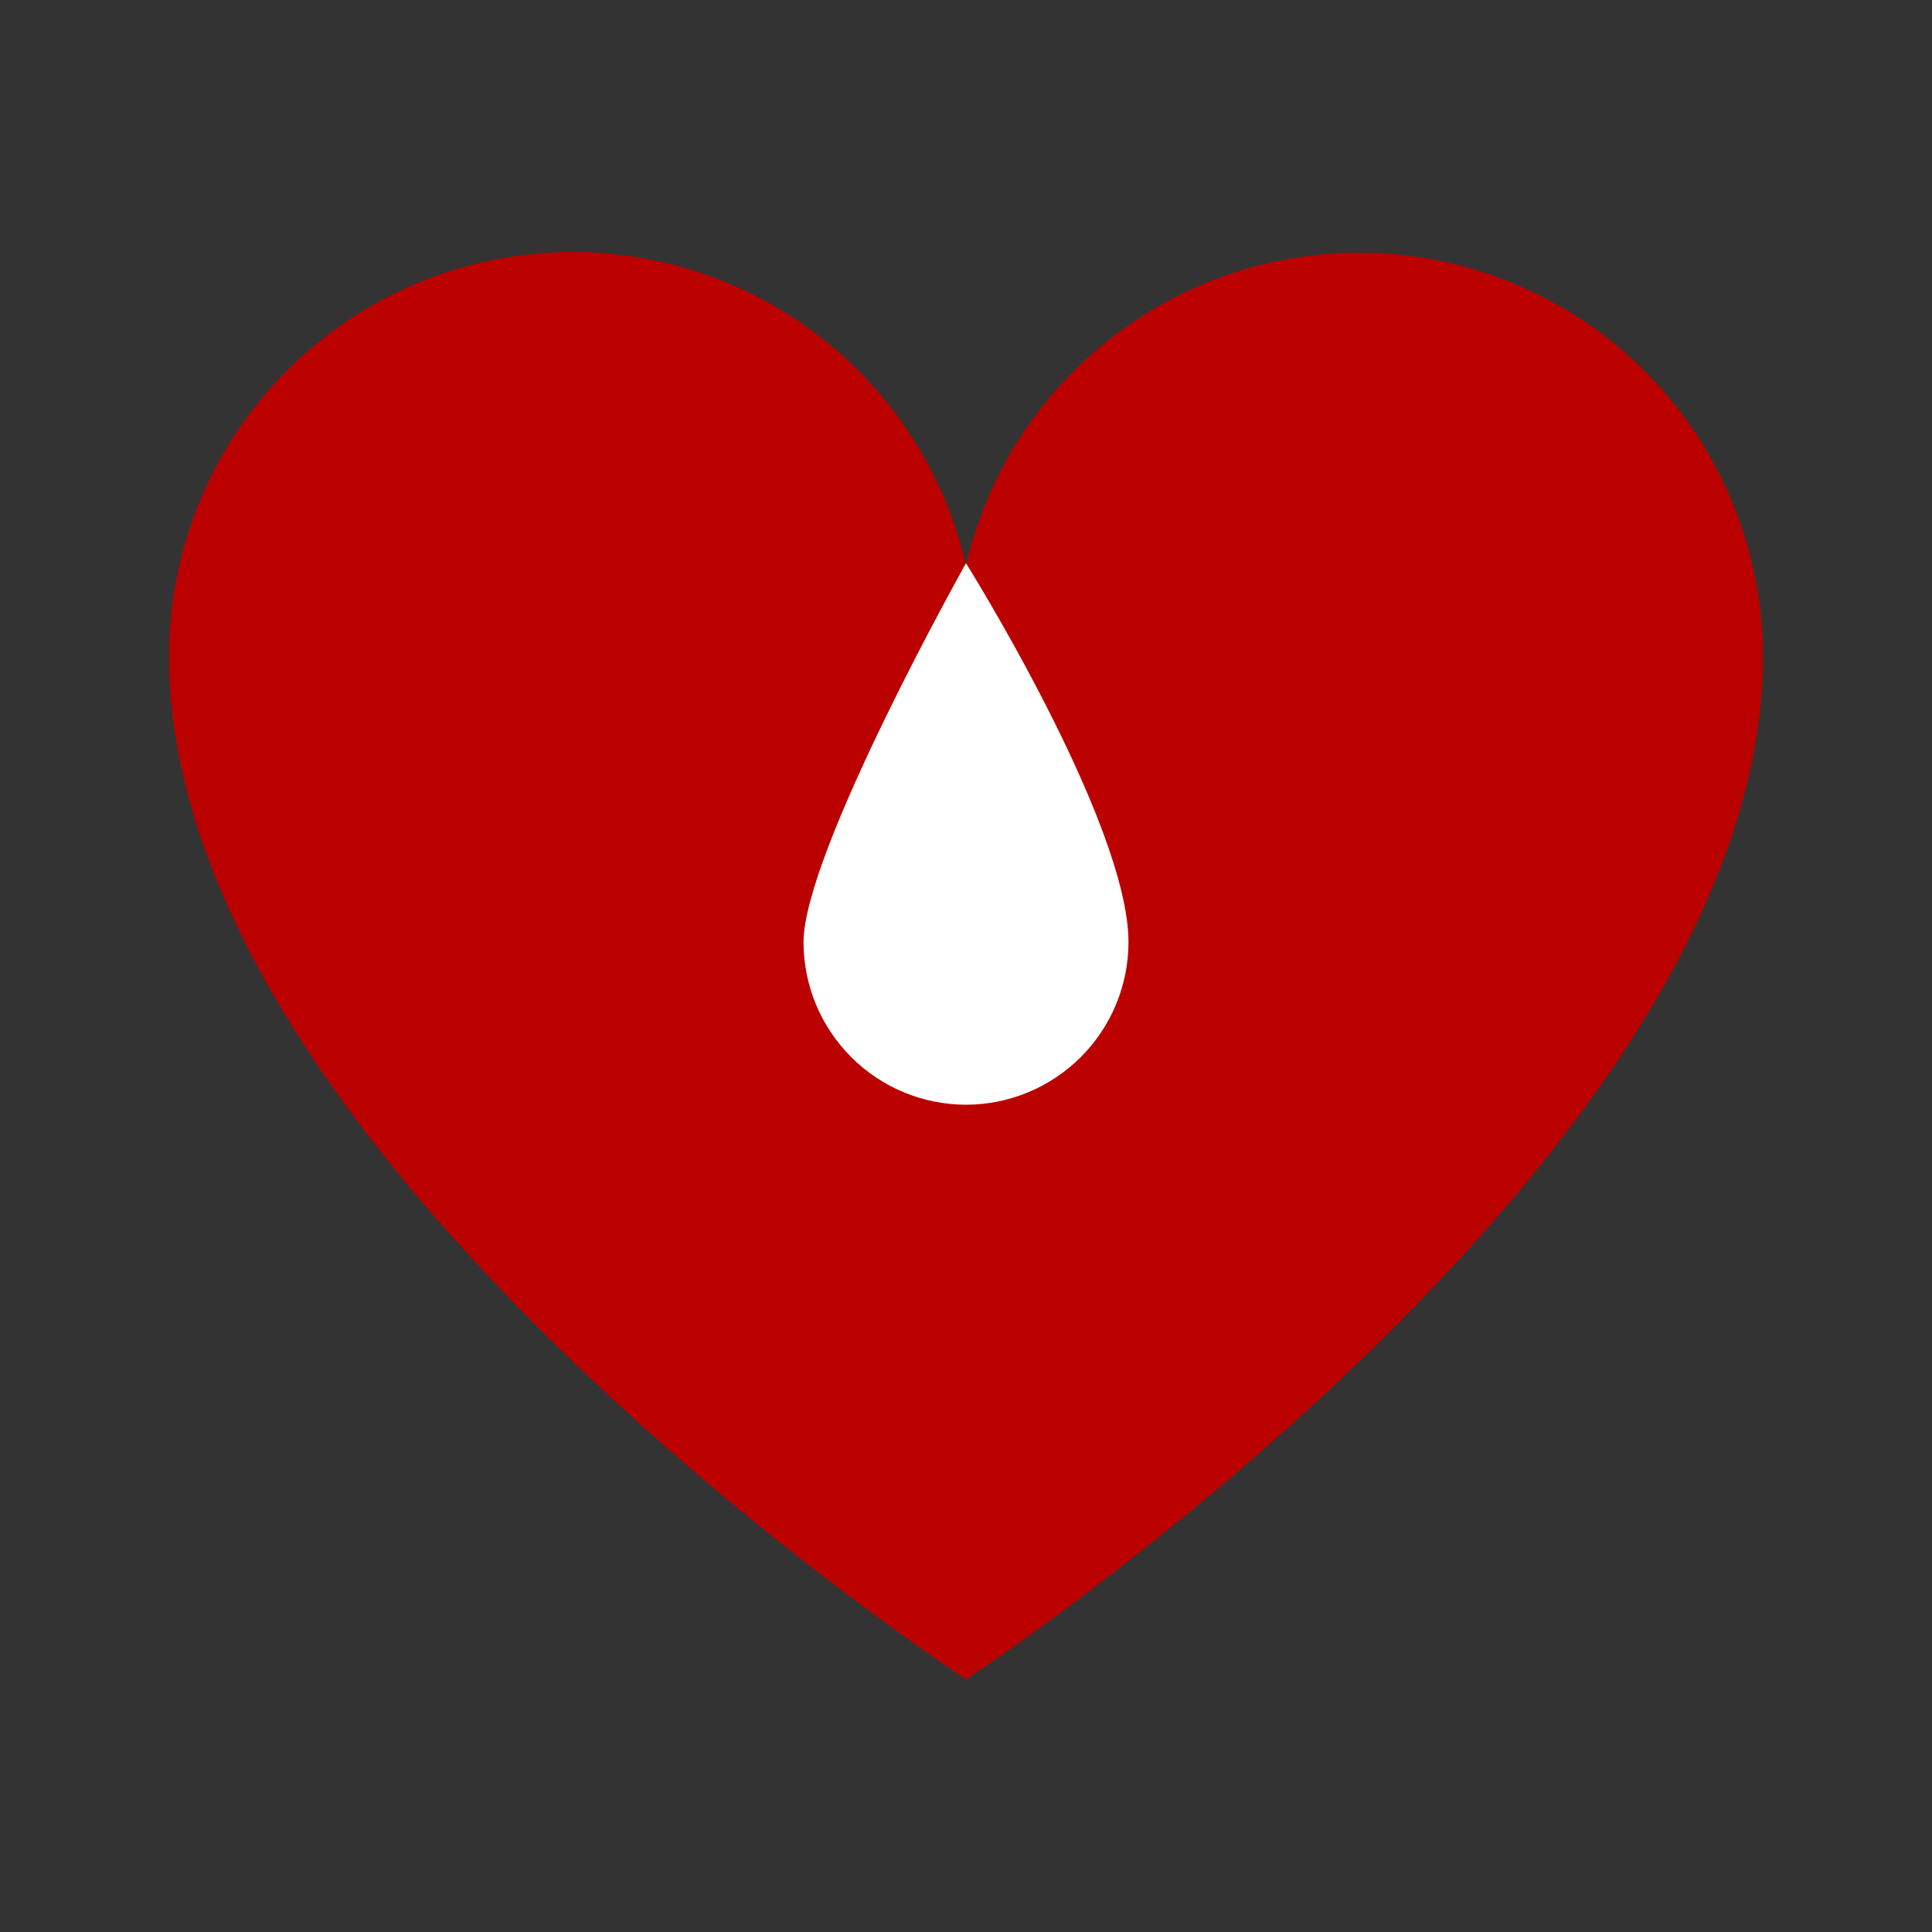 <?xml version="1.0" encoding="UTF-8"?>
<svg id="Ebene_1" xmlns="http://www.w3.org/2000/svg" version="1.1" viewBox="0 0 1200 1200">
  <rect x="0" y="0" width="1200" height="1200" fill="#333333" stroke="none"/>
  <!-- Generator: Adobe Illustrator 29.6.1, SVG Export Plug-In . SVG Version: 2.1.1 Build 9)  -->
  <defs>
    <style>
      .st0 {
        fill: #fff;
      }

      .st1 {
        fill: #b00;
      }
    </style>
  </defs>
  <path class="st1" d="M1061.48,282.5c-22-38.16-53.67-69.86-91.81-91.9-38.14-22.04-81.42-33.64-125.47-33.64h0c-56.66,0-111.64,19.21-155.98,54.46-44.35,35.26-75.44,84.5-88.22,139.7-13.8-60.1-49.27-113-99.62-148.6-50.35-35.59-112.06-51.38-173.32-44.34-61.26,7.04-117.78,36.41-158.74,82.5-40.97,46.09-63.51,105.66-63.32,167.32,0,312,495,635.04,495,635.04,0,0,495-323.04,495-635.04.04-44.05-11.52-87.34-33.52-125.5h0Z"/>
  <path class="st0" d="M499.08,585.24c.04,26.76,10.68,52.41,29.6,71.33,18.92,18.92,44.56,29.56,71.32,29.59,26.76-.03,52.4-10.68,71.32-29.59,18.92-18.92,29.56-44.57,29.6-71.33,0-74.11-100.92-235.44-100.92-235.44,0,0-100.92,179.76-100.92,235.44h0Z"/>
</svg>